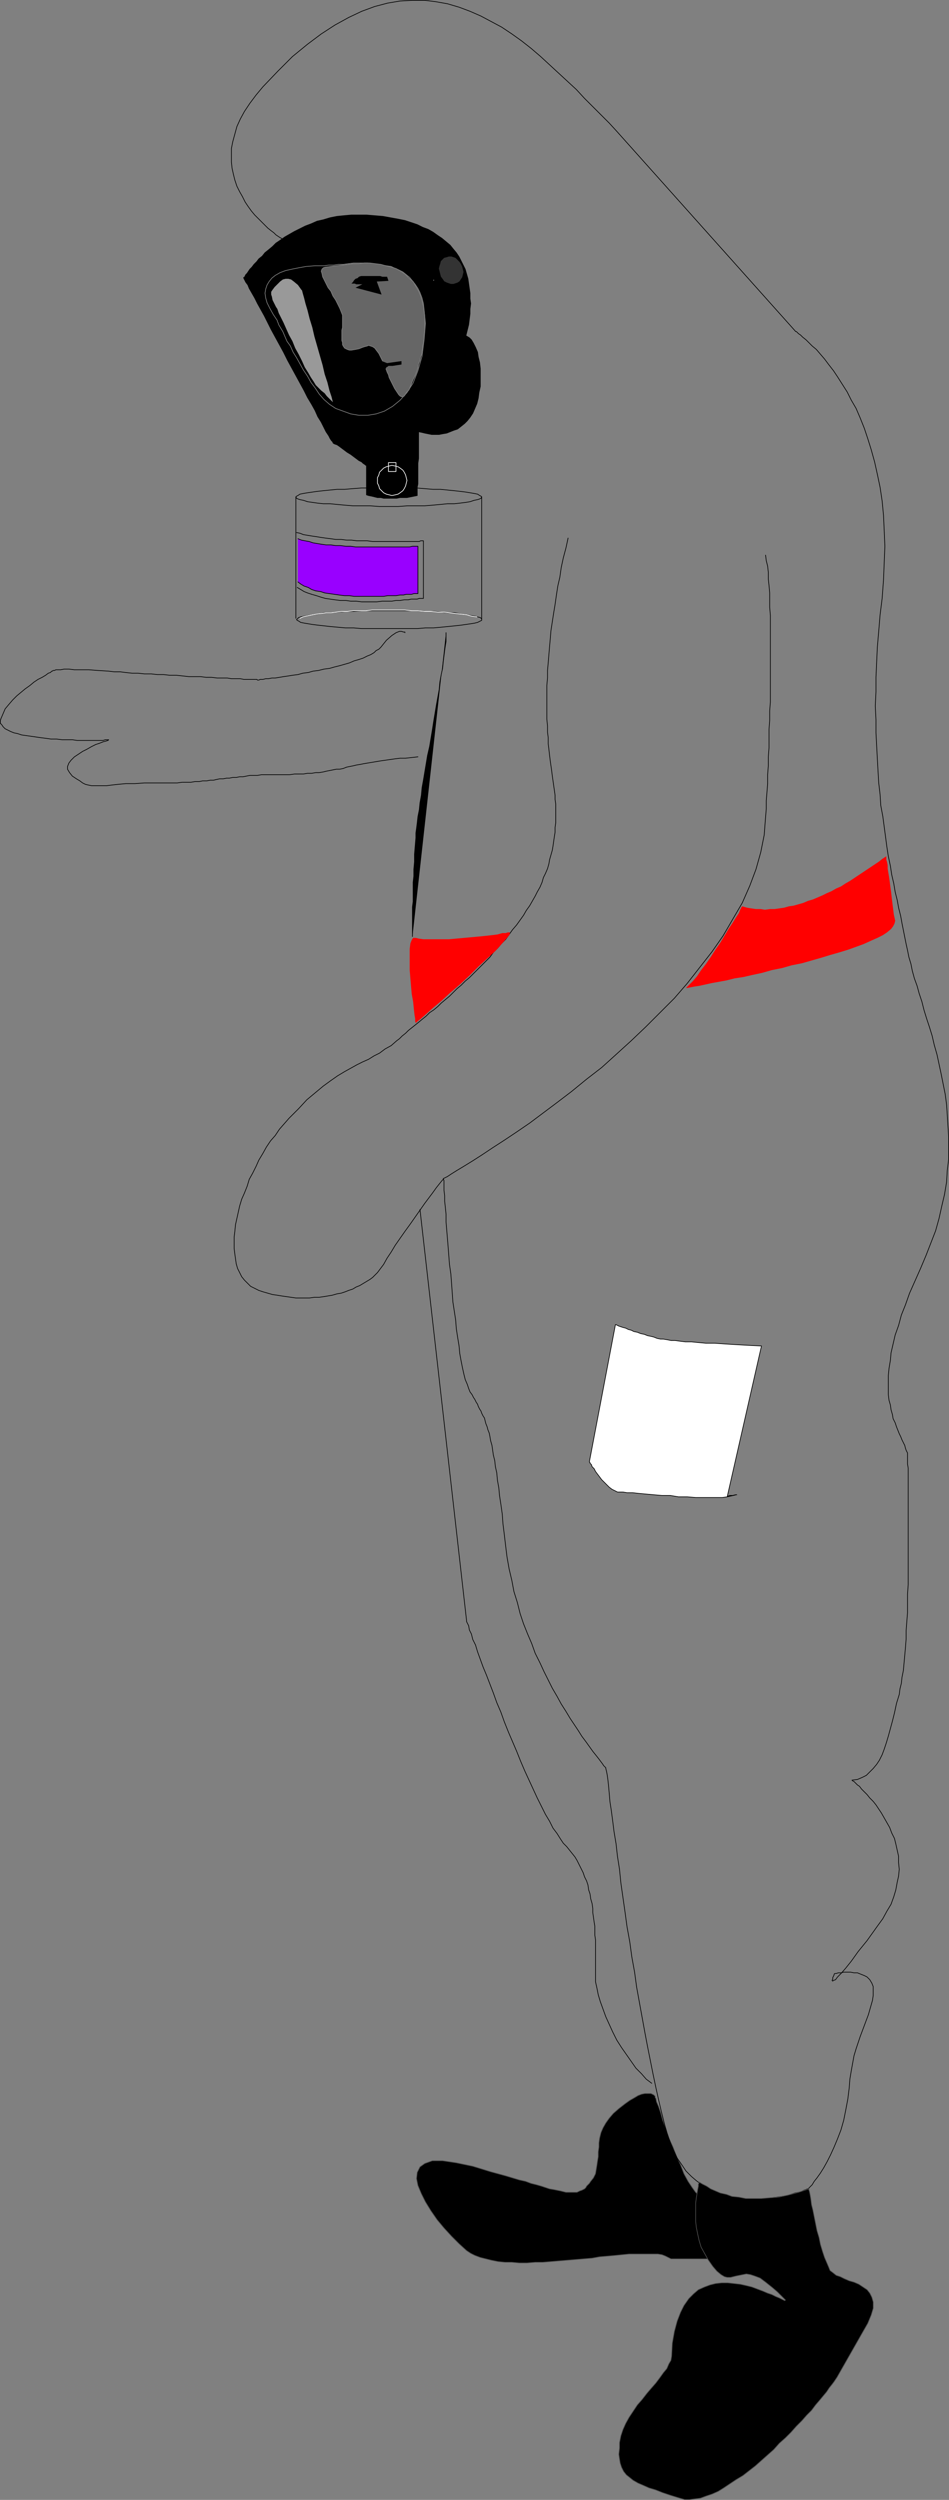 <?xml version="1.0" encoding="UTF-8" standalone="no"?>
<svg
   version="1.0"
   width="59.185mm"
   height="155.839mm"
   id="svg37"
   sodipodi:docname="Hazardous Materials Worker.wmf"
   xmlns:inkscape="http://www.inkscape.org/namespaces/inkscape"
   xmlns:sodipodi="http://sodipodi.sourceforge.net/DTD/sodipodi-0.dtd"
   xmlns="http://www.w3.org/2000/svg"
   xmlns:svg="http://www.w3.org/2000/svg">
  <rect width="100%" height="100%" fill="#808080" stroke="none"/>
  <sodipodi:namedview
     id="namedview37"
     pagecolor="#ffffff"
     bordercolor="#000000"
     borderopacity="0.25"
     inkscape:showpageshadow="2"
     inkscape:pageopacity="0.0"
     inkscape:pagecheckerboard="0"
     inkscape:deskcolor="#d1d1d1"
     inkscape:document-units="mm" />
  <defs
     id="defs1">
    <pattern
       id="WMFhbasepattern"
       patternUnits="userSpaceOnUse"
       width="6"
       height="6"
       x="0"
       y="0" />
  </defs>
  <path
     style="fill:#000000;fill-opacity:1;fill-rule:evenodd;stroke:none"
     d="m 158.15,532.2 -0.646,-0.323 -0.646,-0.323 -0.808,-0.323 -0.97,-0.162 h -1.131 -1.293 -1.293 -1.455 -1.616 l -1.616,0.162 -1.616,0.162 -1.778,0.162 -1.94,0.162 -1.778,0.323 -1.94,0.162 -1.94,0.162 -1.94,0.162 -1.94,0.162 -1.94,0.162 -1.94,0.162 h -1.778 l -1.94,0.162 h -1.778 l -1.778,-0.162 h -1.616 l -1.616,-0.162 -1.616,-0.323 -1.293,-0.323 -1.293,-0.323 -1.293,-0.485 -0.97,-0.485 -0.97,-0.646 -1.778,-1.616 -1.778,-1.778 -1.778,-1.939 -1.616,-1.939 -1.455,-2.101 -1.293,-2.101 -0.97,-1.939 -0.808,-1.939 -0.323,-1.616 0.162,-1.454 0.647,-1.293 1.131,-0.808 1.778,-0.646 h 2.424 l 3.233,0.485 3.879,0.808 2.101,0.646 2.101,0.646 1.778,0.485 1.778,0.485 1.616,0.485 1.616,0.485 1.455,0.323 1.293,0.485 1.293,0.323 1.131,0.323 0.97,0.323 0.97,0.323 0.97,0.162 0.808,0.162 0.808,0.162 0.646,0.162 0.646,0.162 h 0.647 0.485 0.485 0.485 0.485 l 0.323,-0.162 0.323,-0.162 0.485,-0.162 0.323,-0.162 0.323,-0.162 0.323,-0.323 0.162,-0.323 0.323,-0.323 0.323,-0.323 0.323,-0.485 0.646,-0.808 0.485,-0.97 0.162,-0.97 0.162,-0.97 0.162,-1.131 0.162,-0.97 v -1.131 l 0.162,-1.131 v -0.97 l 0.162,-1.131 0.323,-1.293 0.485,-1.131 0.646,-1.131 0.808,-1.131 0.97,-1.131 1.293,-1.131 1.455,-1.131 1.131,-0.808 1.131,-0.646 0.808,-0.485 0.808,-0.323 0.808,-0.162 h 0.485 0.647 0.323 l 0.323,0.162 0.323,0.162 0.162,0.162 0.162,0.162 v 0.162 0.162 0 l 0.162,0.162 0.162,0.808 0.485,1.131 0.485,1.454 0.485,1.778 0.808,2.101 0.646,2.101 0.97,2.101 0.808,2.101 0.97,2.101 0.808,2.101 0.97,1.778 0.97,1.454 0.808,1.131 0.97,0.808 0.646,0.162 0.808,0.162 0.485,0.485 0.485,0.646 0.485,0.97 0.323,1.131 0.162,1.293 0.162,1.293 v 1.293 l 0.162,1.454 v 1.293 1.293 l -0.162,0.97 v 0.97 0.808 0.485 0.162 z"
     id="path1" />
  <path
     style="fill:none;stroke:#4c4c4c;stroke-width:0.162px;stroke-linecap:round;stroke-linejoin:round;stroke-miterlimit:4;stroke-dasharray:none;stroke-opacity:1"
     d="m 158.15,532.2 v 0 l -0.646,-0.323 -0.646,-0.323 -0.808,-0.323 -0.97,-0.162 h -1.131 -1.293 -1.293 -1.455 -1.616 l -1.616,0.162 -1.616,0.162 -1.778,0.162 -1.94,0.162 -1.778,0.323 -1.94,0.162 -1.94,0.162 -1.94,0.162 -1.94,0.162 -1.94,0.162 -1.94,0.162 h -1.778 l -1.94,0.162 h -1.778 l -1.778,-0.162 h -1.616 l -1.616,-0.162 -1.616,-0.323 -1.293,-0.323 -1.293,-0.323 -1.293,-0.485 -0.97,-0.485 -0.97,-0.646 v 0 l -1.778,-1.616 -1.778,-1.778 -1.778,-1.939 -1.616,-1.939 -1.455,-2.101 -1.293,-2.101 -0.97,-1.939 -0.808,-1.939 -0.323,-1.616 0.162,-1.454 0.647,-1.293 1.131,-0.808 1.778,-0.646 h 2.424 l 3.233,0.485 3.879,0.808 v 0 l 2.101,0.646 2.101,0.646 1.778,0.485 1.778,0.485 1.616,0.485 1.616,0.485 1.455,0.323 1.293,0.485 1.293,0.323 1.131,0.323 0.97,0.323 0.97,0.323 0.97,0.162 0.808,0.162 0.808,0.162 0.646,0.162 0.646,0.162 h 0.647 0.485 0.485 0.485 0.485 l 0.323,-0.162 0.323,-0.162 0.485,-0.162 0.323,-0.162 0.323,-0.162 0.323,-0.323 0.162,-0.323 0.323,-0.323 0.323,-0.323 0.323,-0.485 v 0 l 0.646,-0.808 0.485,-0.97 0.162,-0.97 0.162,-0.97 0.162,-1.131 0.162,-0.97 v -1.131 l 0.162,-1.131 v -0.97 l 0.162,-1.131 0.323,-1.293 0.485,-1.131 0.646,-1.131 0.808,-1.131 0.97,-1.131 1.293,-1.131 v 0 l 1.455,-1.131 1.131,-0.808 1.131,-0.646 0.808,-0.485 0.808,-0.323 0.808,-0.162 h 0.485 0.647 0.323 l 0.323,0.162 0.323,0.162 0.162,0.162 0.162,0.162 v 0.162 0.162 0 0 l 0.162,0.162 0.162,0.808 0.485,1.131 0.485,1.454 0.485,1.778 0.808,2.101 0.646,2.101 0.97,2.101 0.808,2.101 0.97,2.101 0.808,2.101 0.97,1.778 0.97,1.454 0.808,1.131 0.97,0.808 0.646,0.162 v 0 l 0.808,0.162 0.485,0.485 0.485,0.646 0.485,0.97 0.323,1.131 0.162,1.293 0.162,1.293 v 1.293 l 0.162,1.454 v 1.293 1.293 l -0.162,0.97 v 0.97 0.808 0.485 0.162 h -10.344"
     id="path2" />
  <path
     style="fill:#000000;fill-opacity:1;fill-rule:evenodd;stroke:none"
     d="m 98.349,116.75 -0.808,0.162 -0.808,0.162 -0.808,0.162 h -0.808 -0.808 l -0.808,0.162 h -0.808 -0.808 -0.647 -0.808 l -0.647,-0.162 h -0.808 l -0.647,-0.162 -0.647,-0.162 -0.808,-0.162 -0.485,-0.162 v -6.948 h -0.162 l -0.162,-0.162 -0.485,-0.323 -0.323,-0.323 -0.647,-0.323 -0.647,-0.485 -0.647,-0.485 -0.647,-0.485 -0.808,-0.485 -0.647,-0.485 -0.647,-0.485 -0.647,-0.485 -0.485,-0.323 -0.485,-0.162 -0.323,-0.162 -0.162,-0.162 v -0.162 l -0.323,-0.323 -0.323,-0.485 -0.323,-0.646 -0.647,-0.97 -0.485,-0.97 -0.647,-1.293 -0.808,-1.293 -0.647,-1.454 -0.808,-1.454 -0.97,-1.616 -0.808,-1.616 -0.97,-1.778 -0.97,-1.778 -0.97,-1.778 -0.97,-1.778 -0.97,-1.939 -0.97,-1.778 -0.97,-1.778 -0.97,-1.778 -0.808,-1.616 -0.808,-1.616 -0.808,-1.454 -0.808,-1.454 -0.647,-1.293 -0.647,-1.131 -0.647,-1.131 -0.323,-0.808 -0.485,-0.646 -0.323,-0.646 -0.162,-0.323 v 0 -0.162 h 0.162 l 0.162,-0.323 0.162,-0.323 0.323,-0.323 0.323,-0.485 0.323,-0.485 0.485,-0.485 0.485,-0.646 0.647,-0.646 0.485,-0.646 0.808,-0.646 0.647,-0.808 0.808,-0.646 0.97,-0.808 0.808,-0.808 0.97,-0.646 1.131,-0.808 1.131,-0.646 1.131,-0.646 1.293,-0.646 1.293,-0.646 1.293,-0.485 1.455,-0.646 1.455,-0.323 1.616,-0.485 1.616,-0.323 1.616,-0.162 1.778,-0.162 h 1.778 1.778 l 1.94,0.162 1.94,0.162 1.778,0.323 1.778,0.323 1.616,0.323 1.455,0.485 1.455,0.485 1.293,0.646 1.293,0.485 1.131,0.646 1.131,0.808 0.97,0.646 0.97,0.808 0.97,0.808 0.646,0.808 0.808,0.97 0.646,0.97 0.485,0.97 0.485,0.97 0.485,0.97 0.323,1.131 0.323,1.131 0.162,1.131 0.162,1.131 0.162,1.131 v 1.293 l 0.162,1.131 -0.162,1.293 v 1.131 l -0.162,1.293 -0.162,1.293 -0.323,1.293 -0.323,1.293 0.808,0.485 0.485,0.485 0.485,0.808 0.485,0.97 0.485,1.131 0.162,1.131 0.323,1.293 0.162,1.454 v 1.454 1.293 1.454 l -0.323,1.454 -0.162,1.293 -0.323,1.293 -0.485,1.131 -0.485,1.131 -0.647,0.97 -0.646,0.808 -0.646,0.646 -0.808,0.646 -0.808,0.646 -0.97,0.323 -0.808,0.323 -0.808,0.323 -0.97,0.162 -0.808,0.162 h -0.808 -0.97 l -0.808,-0.162 -0.808,-0.162 -0.647,-0.162 -0.808,-0.162 v 0.646 0.97 0.97 1.131 1.293 1.293 l -0.162,1.131 v 1.293 1.293 1.131 1.131 l -0.162,0.808 v 0.808 0.646 0.323 z"
     id="path3" />
  <path
     style="fill:none;stroke:#000000;stroke-width:0.162px;stroke-linecap:round;stroke-linejoin:round;stroke-miterlimit:4;stroke-dasharray:none;stroke-opacity:1"
     d="m 98.349,116.75 v 0 l -0.808,0.162 -0.808,0.162 -0.808,0.162 h -0.808 -0.808 l -0.808,0.162 h -0.808 -0.808 -0.647 -0.808 l -0.647,-0.162 h -0.808 l -0.647,-0.162 -0.647,-0.162 -0.808,-0.162 -0.485,-0.162 v -6.948 0 h -0.162 l -0.162,-0.162 -0.485,-0.323 -0.323,-0.323 -0.647,-0.323 -0.647,-0.485 -0.647,-0.485 -0.647,-0.485 -0.808,-0.485 -0.647,-0.485 -0.647,-0.485 -0.647,-0.485 -0.485,-0.323 -0.485,-0.162 -0.323,-0.162 -0.162,-0.162 v 0 -0.162 l -0.323,-0.323 -0.323,-0.485 -0.323,-0.646 -0.647,-0.97 -0.485,-0.97 -0.647,-1.293 -0.808,-1.293 -0.647,-1.454 -0.808,-1.454 -0.97,-1.616 -0.808,-1.616 -0.97,-1.778 -0.97,-1.778 -0.97,-1.778 -0.97,-1.778 -0.97,-1.939 -0.97,-1.778 -0.97,-1.778 -0.97,-1.778 -0.808,-1.616 -0.808,-1.616 -0.808,-1.454 -0.808,-1.454 -0.647,-1.293 -0.647,-1.131 -0.647,-1.131 -0.323,-0.808 -0.485,-0.646 -0.323,-0.646 -0.162,-0.323 v 0 0 -0.162 h 0.162 l 0.162,-0.323 0.162,-0.323 0.323,-0.323 0.323,-0.485 0.323,-0.485 0.485,-0.485 0.485,-0.646 0.647,-0.646 0.485,-0.646 0.808,-0.646 0.647,-0.808 0.808,-0.646 0.97,-0.808 0.808,-0.808 0.97,-0.646 1.131,-0.808 1.131,-0.646 1.131,-0.646 1.293,-0.646 1.293,-0.646 1.293,-0.485 1.455,-0.646 1.455,-0.323 1.616,-0.485 1.616,-0.323 1.616,-0.162 1.778,-0.162 h 1.778 1.778 l 1.94,0.162 v 0 l 1.94,0.162 1.778,0.323 1.778,0.323 1.616,0.323 1.455,0.485 1.455,0.485 1.293,0.646 1.293,0.485 1.131,0.646 1.131,0.808 0.97,0.646 0.97,0.808 0.97,0.808 0.646,0.808 0.808,0.97 0.646,0.97 0.485,0.97 0.485,0.97 0.485,0.97 0.323,1.131 0.323,1.131 0.162,1.131 0.162,1.131 0.162,1.131 v 1.293 l 0.162,1.131 -0.162,1.293 v 1.131 l -0.162,1.293 -0.162,1.293 -0.323,1.293 -0.323,1.293 v 0 l 0.808,0.485 0.485,0.485 0.485,0.808 0.485,0.97 0.485,1.131 0.162,1.131 0.323,1.293 0.162,1.454 v 1.454 1.293 1.454 l -0.323,1.454 -0.162,1.293 -0.323,1.293 -0.485,1.131 -0.485,1.131 v 0 l -0.647,0.97 -0.646,0.808 -0.646,0.646 -0.808,0.646 -0.808,0.646 -0.97,0.323 -0.808,0.323 -0.808,0.323 -0.97,0.162 -0.808,0.162 h -0.808 -0.97 l -0.808,-0.162 -0.808,-0.162 -0.647,-0.162 -0.808,-0.162 v 0 0.646 0.97 0.97 1.131 1.293 1.293 l -0.162,1.131 v 1.293 1.293 1.131 1.131 l -0.162,0.808 v 0.808 0.646 0.323 0.162"
     id="path4" />
  <path
     style="fill:none;stroke:#000000;stroke-width:0.162px;stroke-linecap:round;stroke-linejoin:round;stroke-miterlimit:4;stroke-dasharray:none;stroke-opacity:1"
     d="m 66.509,56.315 v 0 0 L 66.347,56.153 66.024,55.991 65.539,55.668 65.054,55.345 64.569,54.86 63.923,54.375 63.115,53.729 62.468,53.083 61.66,52.275 60.852,51.467 60.044,50.659 59.236,49.689 58.428,48.558 57.781,47.589 l -0.647,-1.293 -0.647,-1.131 -0.647,-1.293 -0.485,-1.454 -0.323,-1.293 -0.323,-1.454 -0.162,-1.454 v -1.616 -1.616 l 0.323,-1.616 0.485,-1.778 0.485,-1.778 0.808,-1.778 0.97,-1.778 1.293,-1.939 1.455,-1.939 1.616,-1.939 v 0 l 3.556,-3.717 3.394,-3.393 3.556,-2.909 3.233,-2.424 3.233,-2.101 3.233,-1.778 3.071,-1.454 3.071,-1.131 3.071,-0.808 2.909,-0.485 2.909,-0.162 h 2.909 l 2.586,0.323 2.748,0.485 2.748,0.808 2.586,0.97 2.586,1.131 2.424,1.293 2.424,1.293 2.424,1.616 2.263,1.616 2.263,1.778 2.263,1.939 2.101,1.939 2.101,1.939 2.101,1.939 2.101,1.939 1.94,2.101 1.94,1.939 1.94,1.939 1.94,1.939 1.778,1.939 42.184,47.185 v 0 h 0.162 l 0.162,0.162 0.323,0.323 0.485,0.323 0.485,0.485 0.808,0.646 0.646,0.646 0.808,0.808 0.97,0.808 0.97,1.131 0.97,1.131 0.97,1.293 1.131,1.454 0.97,1.454 1.131,1.778 1.131,1.778 0.97,1.939 1.131,1.939 0.97,2.262 0.97,2.424 0.808,2.424 0.808,2.585 0.808,2.909 0.646,2.909 0.646,3.07 0.485,3.232 0.323,3.393 0.162,3.555 0.162,3.717 -0.162,3.878 -0.162,4.04 -0.323,4.363 v 0 l -0.485,3.878 -0.323,3.878 -0.323,3.717 -0.162,3.555 -0.162,3.555 v 3.393 l -0.162,3.393 0.162,3.232 v 3.07 l 0.162,3.07 0.162,3.07 0.162,2.909 0.162,2.747 0.323,2.747 0.162,2.585 0.485,2.585 0.323,2.424 0.323,2.424 0.323,2.424 0.323,2.101 0.485,2.262 0.323,2.101 0.485,2.101 0.323,1.939 0.485,1.939 0.323,1.778 0.485,1.939 0.323,1.778 0.323,1.616 0.323,1.616 0.323,1.616 0.323,1.454 v 0 l 0.323,1.616 0.485,1.616 0.323,1.616 0.485,1.778 0.646,1.778 0.485,1.778 0.646,1.939 0.485,1.939 0.646,2.101 0.646,1.939 0.646,2.101 0.485,2.101 0.646,2.262 0.485,2.262 0.485,2.262 0.485,2.424 0.485,2.424 0.323,2.424 0.162,2.424 0.162,2.585 0.162,2.585 v 2.585 2.747 l -0.323,2.585 -0.162,2.747 -0.485,2.909 -0.646,2.747 -0.646,2.909 -0.808,2.909 -1.131,2.909 -1.131,2.909 -1.293,3.07 v 0 l -1.293,2.909 -1.293,2.909 -0.97,2.747 -0.97,2.424 -0.646,2.424 -0.808,2.262 -0.485,2.101 -0.485,2.101 -0.162,1.778 -0.323,1.939 -0.162,1.616 v 1.616 1.454 1.454 l 0.162,1.293 0.323,1.131 0.162,1.131 0.323,1.131 0.162,0.97 0.485,0.97 0.323,0.97 0.323,0.808 0.323,0.808 0.323,0.646 0.323,0.808 0.323,0.646 0.323,0.646 0.162,0.646 0.162,0.485 0.323,0.646 v 0.485 0.646 0 0.646 0.808 l 0.162,0.97 v 1.131 1.293 1.454 1.616 1.616 1.778 1.778 1.939 2.101 1.939 2.101 2.262 2.101 2.262 2.101 l -0.162,2.262 v 2.101 2.262 l -0.162,2.101 -0.162,2.101 v 1.939 l -0.162,2.101 -0.162,1.778 -0.162,1.778 -0.162,1.778 -0.323,1.616 -0.162,1.454 -0.323,1.293 -0.162,1.293 v 0 l -0.646,2.101 -0.485,2.262 -0.485,1.939 -0.485,1.778 -0.485,1.778 -0.485,1.616 -0.485,1.454 -0.485,1.293 -0.647,1.293 -0.646,0.97 -0.808,0.97 -0.808,0.808 -0.808,0.808 -0.97,0.485 -1.131,0.485 -1.293,0.162 v 0 0 l 0.162,0.162 0.323,0.162 0.323,0.323 0.485,0.485 0.485,0.323 0.485,0.646 0.646,0.646 0.647,0.646 0.646,0.808 0.808,0.808 0.647,0.808 0.646,0.97 0.646,0.97 0.646,1.131 0.646,1.131 0.646,1.131 0.485,1.293 0.646,1.293 0.323,1.293 0.323,1.454 0.323,1.454 v 1.454 l 0.162,1.616 -0.162,1.616 -0.323,1.454 -0.323,1.778 -0.485,1.616 -0.646,1.778 -0.97,1.616 -0.97,1.778 -1.293,1.778 v 0 l -2.424,3.393 -2.101,2.585 -1.616,2.262 -1.293,1.616 -1.131,1.293 -0.808,0.808 -0.485,0.646 -0.485,0.162 -0.162,0.162 -0.162,-0.162 0.162,-0.323 V 465.948 l 0.162,-0.323 0.162,-0.323 v -0.162 l 0.162,-0.162 v 0 0 h 0.323 l 0.485,-0.162 h 0.646 l 0.646,-0.162 h 0.646 0.97 l 0.808,0.162 h 0.808 l 0.808,0.323 0.808,0.323 0.647,0.323 0.646,0.646 0.485,0.808 0.323,0.808 v 0.97 0 1.131 l -0.162,1.131 -0.323,1.131 -0.323,1.131 -0.323,1.131 -0.485,1.293 -0.485,1.293 -0.485,1.293 -0.485,1.293 -0.485,1.454 -0.485,1.454 -0.485,1.616 -0.323,1.778 -0.323,1.778 -0.323,1.939 -0.162,2.101 v 0 l -0.323,2.585 -0.485,2.585 -0.485,2.424 -0.646,2.262 -0.808,2.101 -0.808,1.939 -0.808,1.778 -0.808,1.616 -0.808,1.454 -0.808,1.293 -0.808,1.131 -0.646,0.808 -0.485,0.808 -0.485,0.485 -0.323,0.323 v 0.162 0 h -0.162 -0.162 l -0.323,0.162 -0.485,0.162 -0.647,0.323 -0.646,0.162 -0.808,0.162 -0.97,0.323 -0.97,0.323 -1.131,0.162 -1.131,0.162 -1.293,0.162 -1.293,0.162 -1.293,0.162 -1.293,0.162 -1.455,-0.162 h -1.455 l -1.455,-0.162 -1.293,-0.323 -1.455,-0.323 -1.455,-0.485 -1.293,-0.485 -1.455,-0.646 -1.293,-0.97 -1.293,-0.97 -1.131,-0.97 -1.293,-1.293 -0.97,-1.454 -1.131,-1.616 -0.808,-1.778 -0.808,-1.939 -0.808,-2.262 v 0 l -0.646,-2.424 -0.646,-2.585 -0.646,-2.747 -0.647,-2.909 -0.646,-3.07 -0.646,-3.232 -0.646,-3.232 -0.646,-3.393 -0.646,-3.555 -0.647,-3.555 -0.646,-3.555 -0.485,-3.555 -0.646,-3.555 -0.485,-3.555 -0.646,-3.555 -0.485,-3.555 -0.485,-3.393 -0.485,-3.393 -0.323,-3.232 -0.485,-3.07 -0.323,-2.909 -0.485,-2.909 -0.323,-2.585 -0.323,-2.424 -0.323,-2.101 -0.162,-1.939 -0.162,-1.778 -0.162,-1.454 -0.162,-1.131 -0.162,-0.808 -0.162,-0.646 v -0.162 0 0 l -0.162,-0.162 -0.323,-0.323 -0.323,-0.485 -0.485,-0.646 -0.485,-0.646 -0.646,-0.808 -0.646,-0.808 -0.808,-1.131 -0.808,-1.131 -0.97,-1.293 -0.808,-1.293 -0.97,-1.454 -0.97,-1.454 -0.97,-1.616 -1.131,-1.778 -0.97,-1.778 -1.131,-1.939 -0.97,-1.939 -0.97,-1.939 -0.97,-2.101 -1.131,-2.262 -0.808,-2.262 -0.97,-2.262 -0.97,-2.424 -0.808,-2.424 -0.646,-2.585 -0.808,-2.585 -0.485,-2.585 -0.647,-2.747 -0.485,-2.747 -0.323,-2.585 v 0 l -0.323,-2.747 -0.323,-2.585 -0.162,-2.262 -0.323,-2.262 -0.323,-2.101 -0.162,-1.778 -0.323,-1.778 -0.162,-1.778 -0.323,-1.454 -0.162,-1.454 -0.323,-1.293 -0.162,-1.131 -0.162,-1.131 -0.323,-1.131 -0.162,-0.97 -0.162,-0.808 -0.323,-0.808 -0.162,-0.646 -0.323,-0.808 -0.162,-0.646 -0.162,-0.646 -0.323,-0.485 -0.323,-0.646 -0.162,-0.485 -0.323,-0.485 -0.323,-0.646 -0.162,-0.485 -0.323,-0.485 -0.323,-0.646 -0.323,-0.485 -0.323,-0.646 -0.485,-0.646 v 0 l -0.323,-0.808 -0.323,-0.97 -0.485,-1.131 -0.323,-1.293 -0.323,-1.454 -0.323,-1.616 -0.323,-1.778 -0.162,-1.778 -0.323,-1.939 -0.323,-2.101 -0.162,-2.101 -0.323,-2.101 -0.323,-2.101 -0.162,-2.262 -0.162,-2.262 -0.162,-2.101 -0.323,-2.262 -0.162,-2.101 -0.162,-2.101 -0.162,-1.939 -0.162,-1.939 -0.162,-1.939 v -1.778 l -0.162,-1.616 -0.162,-1.454 v -1.293 l -0.162,-1.293 v -0.97 -0.808 -0.485 l -0.162,-0.485 v 0 0 l 0.323,-0.162 0.647,-0.323 0.97,-0.646 1.293,-0.808 1.616,-0.97 2.101,-1.293 2.263,-1.454 2.424,-1.616 2.748,-1.778 2.909,-1.939 3.071,-2.101 3.233,-2.424 3.232,-2.424 3.394,-2.585 3.556,-2.909 3.556,-2.747 3.394,-3.07 3.556,-3.232 3.394,-3.232 3.394,-3.393 3.394,-3.393 3.071,-3.555 2.909,-3.717 2.909,-3.717 2.586,-3.717 2.263,-3.878 2.263,-3.878 1.778,-4.04 1.455,-3.878 1.131,-4.04 0.808,-4.04 0.323,-4.201 v 0 l 0.162,-1.939 v -1.939 l 0.162,-1.939 0.162,-2.101 v -2.101 l 0.162,-2.101 v -2.101 l 0.162,-2.101 v -2.101 -2.262 l 0.162,-2.101 v -2.262 l 0.162,-2.101 v -2.101 -2.262 -2.101 -2.101 -1.939 -2.101 -1.939 -2.101 -1.939 -1.778 l -0.162,-1.939 v -1.778 -1.616 l -0.162,-1.778 -0.162,-1.454 v -1.616 l -0.162,-1.454 -0.323,-1.293 -0.162,-1.293"
     id="path5" />
  <path
     style="fill:none;stroke:#000000;stroke-width:0.162px;stroke-linecap:round;stroke-linejoin:round;stroke-miterlimit:4;stroke-dasharray:none;stroke-opacity:1"
     d="m 91.722,119.335 v 0 h -2.263 l -2.263,-0.162 h -1.94 -2.101 l -1.94,-0.162 -1.778,-0.162 -1.616,-0.162 h -1.616 l -1.455,-0.162 -1.131,-0.162 -1.131,-0.162 -0.97,-0.323 -0.808,-0.162 -0.485,-0.162 -0.323,-0.162 -0.162,-0.323 v 0 l 0.162,-0.162 0.323,-0.162 0.485,-0.323 0.808,-0.162 0.97,-0.162 1.131,-0.162 1.131,-0.162 1.455,-0.162 1.616,-0.162 1.616,-0.162 h 1.778 l 1.94,-0.162 2.101,-0.162 h 1.94 2.263 2.263 v 0 h 2.101 2.263 2.101 l 1.94,0.162 1.94,0.162 h 1.778 l 1.616,0.162 1.616,0.162 1.455,0.162 1.293,0.162 0.97,0.162 0.97,0.162 0.808,0.162 0.485,0.323 0.323,0.162 0.162,0.162 v 0 l -0.162,0.323 -0.323,0.162 -0.485,0.162 -0.808,0.162 -0.97,0.323 -0.97,0.162 -1.293,0.162 -1.455,0.162 h -1.616 l -1.616,0.162 -1.778,0.162 -1.94,0.162 h -1.94 -2.101 l -2.263,0.162 h -2.101"
     id="path6" />
  <path
     style="fill:none;stroke:#000000;stroke-width:0.162px;stroke-linecap:round;stroke-linejoin:round;stroke-miterlimit:4;stroke-dasharray:none;stroke-opacity:1"
     d="m 91.722,148.098 v 0 h -2.101 -2.263 -2.101 l -1.94,-0.162 h -1.94 l -1.778,-0.162 -1.778,-0.162 -1.455,-0.162 -1.455,-0.162 -1.293,-0.162 -0.97,-0.162 -0.97,-0.162 -0.808,-0.162 -0.485,-0.323 -0.323,-0.162 -0.162,-0.162 v 0 l 0.162,-0.162 0.323,-0.323 0.485,-0.162 0.808,-0.162 0.97,-0.162 0.97,-0.162 1.293,-0.162 1.455,-0.323 h 1.455 l 1.778,-0.162 1.778,-0.162 h 1.94 l 1.94,-0.162 h 2.101 2.263 2.101 v 0 h 2.263 2.263 2.101 l 1.94,0.162 h 1.94 l 1.778,0.162 1.616,0.162 h 1.616 l 1.455,0.323 1.131,0.162 1.131,0.162 0.97,0.162 0.646,0.162 0.647,0.162 0.323,0.323 v 0.162 0 0.162 l -0.323,0.162 -0.647,0.323 -0.646,0.162 -0.97,0.162 -1.131,0.162 -1.131,0.162 -1.455,0.162 -1.616,0.162 -1.616,0.162 -1.778,0.162 h -1.94 l -1.94,0.162 h -2.101 -2.263 -2.263"
     id="path7" />
  <path
     style="fill:none;stroke:#000000;stroke-width:0.162px;stroke-linecap:round;stroke-linejoin:round;stroke-miterlimit:4;stroke-dasharray:none;stroke-opacity:1"
     d="m 69.741,117.073 v 28.602"
     id="path8" />
  <path
     style="fill:none;stroke:#000000;stroke-width:0.162px;stroke-linecap:round;stroke-linejoin:round;stroke-miterlimit:4;stroke-dasharray:none;stroke-opacity:1"
     d="M 113.542,117.073 V 145.836"
     id="path9" />
  <path
     style="fill:none;stroke:#000000;stroke-width:0.162px;stroke-linecap:round;stroke-linejoin:round;stroke-miterlimit:4;stroke-dasharray:none;stroke-opacity:1"
     d="m 69.903,125.476 v 0 l 0.808,0.162 0.808,0.323 0.97,0.162 0.97,0.162 1.131,0.162 0.97,0.162 1.131,0.162 1.293,0.162 1.131,0.162 h 1.293 l 1.293,0.162 h 1.131 l 1.293,0.162 h 1.293 1.131 l 1.293,0.162 h 1.131 1.293 1.131 0.97 1.131 0.97 0.97 0.808 0.808 0.647 0.647 0.485 l 0.323,-0.162 h 0.323 0.162 0.162 v 13.574 0 h -0.162 -0.162 -0.323 -0.323 l -0.485,0.162 H 97.703 96.894 l -0.647,0.162 h -0.97 l -0.97,0.162 h -0.97 l -0.97,0.162 h -1.131 -1.131 l -1.293,0.162 H 87.682 86.389 85.257 l -1.293,-0.162 h -1.293 l -1.131,-0.162 h -1.293 l -1.293,-0.162 -1.131,-0.162 -1.131,-0.162 -1.131,-0.323 -0.97,-0.323 -1.131,-0.323 -0.97,-0.323 -0.808,-0.323 -0.808,-0.485 -0.808,-0.485"
     id="path10" />
  <path
     style="fill:none;stroke:#ffffff;stroke-width:0.162px;stroke-linecap:round;stroke-linejoin:round;stroke-miterlimit:4;stroke-dasharray:none;stroke-opacity:1"
     d="m 112.41,145.351 v 0 l -1.131,-0.162 -1.293,-0.323 -1.293,-0.162 -1.293,-0.162 -1.455,-0.162 -1.293,-0.162 h -1.455 l -1.616,-0.162 h -1.455 l -1.616,-0.162 h -1.455 l -1.616,-0.162 h -1.616 -1.455 -1.616 -1.455 -1.616 l -1.455,0.162 h -1.455 -1.455 l -1.455,0.162 h -1.293 l -1.293,0.162 -1.293,0.162 H 76.853 l -1.131,0.162 -1.131,0.162 -0.97,0.162 -0.808,0.162 -0.808,0.162 -0.647,0.162 -0.647,0.323"
     id="path11" />
  <path
     style="fill:#9900ff;fill-opacity:1;fill-rule:evenodd;stroke:none"
     d="m 70.226,126.93 0.808,0.323 0.808,0.162 0.97,0.162 0.97,0.323 0.97,0.162 0.97,0.162 1.131,0.162 h 1.131 l 1.131,0.162 h 1.131 l 1.293,0.162 h 1.131 l 1.131,0.162 h 1.131 1.293 1.131 1.131 1.131 0.97 1.131 0.97 0.808 0.97 0.808 0.647 0.647 l 0.647,-0.162 h 0.323 0.485 0.323 0.162 v 0 11.15 0 h -0.323 -0.323 -0.323 l -0.485,0.162 h -0.485 -0.808 l -0.647,0.162 h -0.808 l -0.97,0.162 h -0.97 -0.97 l -0.97,0.162 h -1.131 -1.131 -1.131 -1.131 -1.131 -1.293 l -1.131,-0.162 h -1.131 l -1.293,-0.162 -1.131,-0.162 -1.131,-0.162 -1.131,-0.162 -0.97,-0.323 -1.131,-0.162 -0.97,-0.323 -0.808,-0.485 -0.97,-0.323 -0.808,-0.485 -0.647,-0.485 z"
     id="path12" />
  <path
     style="fill:none;stroke:#000000;stroke-width:0.162px;stroke-linecap:round;stroke-linejoin:round;stroke-miterlimit:4;stroke-dasharray:none;stroke-opacity:1"
     d="m 70.226,126.93 v 0 l 0.808,0.323 0.808,0.162 0.97,0.162 0.97,0.323 0.97,0.162 0.97,0.162 1.131,0.162 h 1.131 l 1.131,0.162 h 1.131 l 1.293,0.162 h 1.131 l 1.131,0.162 h 1.131 1.293 1.131 1.131 1.131 0.97 1.131 0.97 0.808 0.97 0.808 0.647 0.647 l 0.647,-0.162 h 0.323 0.485 0.323 0.162 v 0 11.15 0 0 h -0.323 -0.323 -0.323 l -0.485,0.162 h -0.485 -0.808 l -0.647,0.162 h -0.808 l -0.97,0.162 h -0.97 -0.97 l -0.97,0.162 h -1.131 -1.131 -1.131 -1.131 -1.131 -1.293 l -1.131,-0.162 h -1.131 l -1.293,-0.162 -1.131,-0.162 -1.131,-0.162 -1.131,-0.162 -0.97,-0.323 -1.131,-0.162 -0.97,-0.323 -0.808,-0.485 -0.97,-0.323 -0.808,-0.485 -0.647,-0.485"
     id="path13" />
  <path
     style="fill:none;stroke:#ffffff;stroke-width:0.162px;stroke-linecap:round;stroke-linejoin:round;stroke-miterlimit:4;stroke-dasharray:none;stroke-opacity:1"
     d="m 92.369,116.75 v 0 l -0.647,-0.162 -0.647,-0.162 -0.647,-0.323 -0.485,-0.485 -0.485,-0.485 -0.162,-0.646 -0.323,-0.646 v -0.646 0 -0.646 l 0.323,-0.646 0.162,-0.646 0.485,-0.485 0.485,-0.485 0.647,-0.323 0.647,-0.162 0.647,-0.162 v 0 l 0.808,0.162 0.647,0.162 0.485,0.323 0.647,0.485 0.323,0.485 0.323,0.646 0.162,0.646 0.162,0.646 v 0 l -0.162,0.646 -0.162,0.646 -0.323,0.646 -0.323,0.485 -0.647,0.485 -0.485,0.323 -0.647,0.162 -0.808,0.162"
     id="path14" />
  <path
     style="fill:none;stroke:#ffffff;stroke-width:0.162px;stroke-linecap:round;stroke-linejoin:round;stroke-miterlimit:4;stroke-dasharray:none;stroke-opacity:1"
     d="m 91.561,111.094 v -2.101 h 1.778 v 2.101 h -1.778"
     id="path15" />
  <path
     style="fill:#000000;fill-opacity:1;fill-rule:evenodd;stroke:none"
     d="m 65.377,75.544 -0.97,-1.454 -0.808,-1.454 -0.647,-1.293 -0.323,-1.131 -0.162,-1.131 0.162,-0.97 0.323,-0.97 0.485,-0.808 0.647,-0.808 0.808,-0.646 1.131,-0.646 1.293,-0.485 1.455,-0.323 1.616,-0.323 1.778,-0.323 2.101,-0.162 h 0.97 1.131 l 1.131,-0.162 h 1.131 l 1.131,-0.162 h 1.131 l 1.131,-0.162 1.293,-0.162 h 1.131 1.131 1.131 l 1.131,0.162 1.131,0.162 0.97,0.162 1.131,0.162 1.131,0.162 0.97,0.485 0.808,0.323 0.97,0.485 0.808,0.646 0.808,0.646 0.647,0.808 0.647,0.808 0.647,0.97 0.485,0.97 0.485,1.293 0.323,1.293 0.162,1.454 0.162,1.616 0.162,1.616 -0.162,1.939 -0.162,1.939 -0.485,3.878 -0.97,3.393 -1.131,2.909 -1.455,2.262 -1.616,1.778 -1.778,1.454 -1.94,1.131 -1.94,0.646 -1.94,0.323 H 84.611 l -1.94,-0.323 -1.778,-0.646 -1.778,-0.646 -1.455,-0.97 -1.293,-1.131 -1.131,-1.293 -0.97,-1.454 -0.97,-1.293 -0.808,-1.454 -0.97,-1.454 -0.808,-1.454 -0.808,-1.454 -0.808,-1.293 -0.647,-1.454 -0.808,-1.131 -0.485,-1.131 -0.485,-1.131 -0.485,-0.808 -0.485,-0.808 -0.162,-0.485 -0.162,-0.323 z"
     id="path16" />
  <path
     style="fill:none;stroke:#7f7f7f;stroke-width:0.162px;stroke-linecap:round;stroke-linejoin:round;stroke-miterlimit:4;stroke-dasharray:none;stroke-opacity:1"
     d="m 65.377,75.544 v 0 l -0.97,-1.454 -0.808,-1.454 -0.647,-1.293 -0.323,-1.131 -0.162,-1.131 0.162,-0.97 0.323,-0.97 0.485,-0.808 0.647,-0.808 0.808,-0.646 1.131,-0.646 1.293,-0.485 1.455,-0.323 1.616,-0.323 1.778,-0.323 2.101,-0.162 v 0 h 0.97 1.131 l 1.131,-0.162 h 1.131 l 1.131,-0.162 h 1.131 l 1.131,-0.162 1.293,-0.162 h 1.131 1.131 1.131 l 1.131,0.162 1.131,0.162 0.97,0.162 1.131,0.162 1.131,0.162 0.97,0.485 0.808,0.323 0.97,0.485 0.808,0.646 0.808,0.646 0.647,0.808 0.647,0.808 0.647,0.97 0.485,0.97 0.485,1.293 0.323,1.293 0.162,1.454 0.162,1.616 0.162,1.616 -0.162,1.939 -0.162,1.939 v 0 l -0.485,3.878 -0.97,3.393 -1.131,2.909 -1.455,2.262 -1.616,1.778 -1.778,1.454 -1.94,1.131 -1.94,0.646 -1.94,0.323 H 84.611 l -1.94,-0.323 -1.778,-0.646 -1.778,-0.646 -1.455,-0.97 -1.293,-1.131 -1.131,-1.293 v 0 l -0.97,-1.454 -0.97,-1.293 -0.808,-1.454 -0.97,-1.454 -0.808,-1.454 -0.808,-1.454 -0.808,-1.293 -0.647,-1.454 -0.808,-1.131 -0.485,-1.131 -0.485,-1.131 -0.485,-0.808 -0.485,-0.808 -0.162,-0.485 -0.162,-0.323 v -0.162"
     id="path17" />
  <path
     style="fill:#333333;fill-opacity:1;fill-rule:evenodd;stroke:none"
     d="m 107.4,66.818 -0.485,0.162 h -0.646 l -0.485,-0.162 -0.485,-0.162 -0.646,-0.323 -0.323,-0.485 -0.485,-0.646 -0.162,-0.646 -0.162,-0.646 -0.162,-0.646 0.162,-0.646 0.162,-0.485 0.162,-0.646 0.485,-0.485 0.323,-0.323 0.646,-0.162 0.485,-0.162 h 0.646 l 0.485,0.162 0.485,0.162 0.485,0.485 0.485,0.485 0.323,0.485 0.323,0.646 0.162,0.646 0.162,0.646 -0.162,0.646 -0.162,0.646 -0.323,0.485 -0.323,0.485 -0.485,0.323 z"
     id="path18" />
  <path
     style="fill:none;stroke:#000000;stroke-width:0.162px;stroke-linecap:round;stroke-linejoin:round;stroke-miterlimit:4;stroke-dasharray:none;stroke-opacity:1"
     d="m 107.4,66.818 v 0 l -0.485,0.162 h -0.646 l -0.485,-0.162 -0.485,-0.162 -0.646,-0.323 -0.323,-0.485 -0.485,-0.646 -0.162,-0.646 v 0 l -0.162,-0.646 -0.162,-0.646 0.162,-0.646 0.162,-0.485 0.162,-0.646 0.485,-0.485 0.323,-0.323 0.646,-0.162 v 0 l 0.485,-0.162 h 0.646 l 0.485,0.162 0.485,0.162 0.485,0.485 0.485,0.485 0.323,0.485 0.323,0.646 v 0 l 0.162,0.646 0.162,0.646 -0.162,0.646 -0.162,0.646 -0.323,0.485 -0.323,0.485 -0.485,0.323 -0.485,0.162"
     id="path19" />
  <path
     style="fill:#333333;fill-opacity:1;fill-rule:evenodd;stroke:none"
     d="m 102.228,66.01 v 0 0 z"
     id="path20" />
  <path
     style="fill:none;stroke:#ffffff;stroke-width:0.162px;stroke-linecap:round;stroke-linejoin:round;stroke-miterlimit:4;stroke-dasharray:none;stroke-opacity:1"
     d="m 102.228,66.01 v 0 0 0 0"
     id="path21" />
  <path
     style="fill:#999999;fill-opacity:1;fill-rule:evenodd;stroke:none"
     d="M 78.469,94.773 78.146,93.48 77.661,92.026 77.176,90.087 76.53,88.148 76.045,86.047 75.398,83.785 74.752,81.523 74.105,79.26 73.62,77.16 72.974,75.059 72.489,73.12 72.004,71.504 71.681,70.211 71.358,69.08 71.196,68.434 71.034,68.272 70.226,67.141 69.256,66.333 68.61,65.848 67.963,65.687 H 67.317 l -0.647,0.162 -0.647,0.485 -0.647,0.646 -0.647,0.646 -0.485,0.646 -0.323,0.485 v 0.646 l 0.162,0.485 0.162,0.808 0.323,0.646 0.485,0.97 0.323,0.485 0.323,0.97 0.485,0.97 0.647,1.293 0.647,1.454 0.647,1.454 0.808,1.454 0.647,1.616 0.808,1.454 0.808,1.616 0.647,1.454 0.808,1.293 0.647,1.131 0.647,0.97 0.485,0.808 0.485,0.485 0.808,0.808 0.808,0.646 0.485,0.646 0.485,0.485 0.485,0.485 0.323,0.323 z"
     id="path22" />
  <path
     style="fill:#666666;fill-opacity:1;fill-rule:evenodd;stroke:none"
     d="m 76.691,62.94 -0.485,0.162 -0.323,0.323 -0.162,0.485 0.162,0.485 0.162,0.808 0.323,0.646 0.485,0.97 0.485,0.97 0.647,0.808 0.485,1.131 0.647,0.97 0.485,0.97 0.485,0.97 0.323,0.808 0.323,0.808 v 0.808 0.646 0.808 0.646 l -0.162,0.646 v 0.646 0.646 0.646 0.485 l 0.162,0.485 v 0.485 l 0.162,0.323 0.323,0.485 0.323,0.162 0.323,0.162 0.485,0.162 h 0.485 l 0.97,-0.162 0.808,-0.162 0.808,-0.323 0.485,-0.162 0.647,-0.162 0.323,-0.162 0.485,0.162 0.485,0.162 0.485,0.323 0.485,0.646 0.485,0.646 0.323,0.646 0.323,0.646 0.323,0.646 0.323,0.646 v 0.323 l 0.162,0.162 0.162,0.485 0.162,0.323 0.162,0.485 0.323,0.646 0.162,0.646 0.323,0.646 0.323,0.646 0.323,0.646 0.323,0.646 0.323,0.485 0.323,0.485 0.323,0.485 0.323,0.323 0.323,0.162 h 0.162 l 0.485,-0.162 0.323,-0.485 0.323,-0.485 0.485,-0.485 0.323,-0.808 0.323,-0.808 0.323,-0.808 0.485,-0.97 0.323,-0.808 0.323,-0.97 0.162,-0.97 0.323,-0.808 0.162,-0.808 0.323,-0.808 v -0.646 l 0.162,-0.485 v -0.646 l 0.162,-0.646 0.162,-0.97 v -0.97 l 0.162,-0.97 V 76.837 75.705 74.574 L 99.965,73.282 99.804,72.15 99.48,70.858 99.157,69.727 98.672,68.595 98.026,67.464 97.379,66.333 96.41,65.525 95.44,64.556 94.47,63.909 93.339,63.263 92.207,62.94 90.914,62.617 89.783,62.293 88.49,62.132 87.197,61.97 h -1.293 l -1.293,0.162 h -1.293 l -1.293,0.162 -1.293,0.162 -1.455,0.162 -1.293,0.162 z"
     id="path23" />
  <path
     style="fill:none;stroke:#7f7f7f;stroke-width:0.162px;stroke-linecap:round;stroke-linejoin:round;stroke-miterlimit:4;stroke-dasharray:none;stroke-opacity:1"
     d="m 76.691,62.94 v 0 l -0.485,0.162 -0.323,0.323 -0.162,0.485 0.162,0.485 0.162,0.808 0.323,0.646 0.485,0.97 0.485,0.97 0.647,0.808 0.485,1.131 0.647,0.97 0.485,0.97 0.485,0.97 0.323,0.808 0.323,0.808 v 0.808 0 0.646 0.808 0.646 l -0.162,0.646 v 0.646 0.646 0.646 0.485 l 0.162,0.485 v 0.485 l 0.162,0.323 0.323,0.485 0.323,0.162 0.323,0.162 0.485,0.162 h 0.485 v 0 l 0.97,-0.162 0.808,-0.162 0.808,-0.323 0.485,-0.162 0.647,-0.162 0.323,-0.162 0.485,0.162 0.485,0.162 v 0 l 0.485,0.323 0.485,0.646 0.485,0.646 0.323,0.646 0.323,0.646 0.323,0.646 0.323,0.646 v 0.323 0 l 0.162,0.162 0.162,0.485 0.162,0.323 0.162,0.485 0.323,0.646 0.162,0.646 0.323,0.646 0.323,0.646 0.323,0.646 0.323,0.646 0.323,0.485 0.323,0.485 0.323,0.485 0.323,0.323 0.323,0.162 h 0.162 v 0 l 0.485,-0.162 0.323,-0.485 0.323,-0.485 0.485,-0.485 0.323,-0.808 0.323,-0.808 0.323,-0.808 0.485,-0.97 0.323,-0.808 0.323,-0.97 0.162,-0.97 0.323,-0.808 0.162,-0.808 0.323,-0.808 v -0.646 l 0.162,-0.485 v 0 -0.646 l 0.162,-0.646 0.162,-0.97 v -0.97 l 0.162,-0.97 V 76.837 75.705 74.574 L 99.965,73.282 99.804,72.15 99.48,70.858 99.157,69.727 98.672,68.595 98.026,67.464 97.379,66.333 96.41,65.525 v 0 L 95.44,64.556 94.47,63.909 93.339,63.263 92.207,62.94 90.914,62.617 89.783,62.293 88.49,62.132 87.197,61.97 h -1.293 l -1.293,0.162 h -1.293 l -1.293,0.162 -1.293,0.162 -1.455,0.162 -1.293,0.162 -1.293,0.162"
     id="path24" />
  <path
     style="fill:#000000;fill-opacity:1;fill-rule:evenodd;stroke:none"
     d="M 91.238,65.202 H 90.914 90.591 90.106 L 89.621,65.04 H 89.136 88.49 88.005 87.359 86.712 86.227 85.581 85.096 l -0.485,0.162 -0.323,0.323 -0.485,0.162 -0.323,0.323 -0.323,0.485 -0.323,0.323 -0.162,0.162 v 0 0 l 0.162,-0.162 h 0.162 0.323 0.323 l 0.323,0.162 h 0.323 0.323 0.323 0.323 0.162 v 0 l -1.616,0.808 6.142,1.616 -1.131,-3.07 2.748,-0.162 z"
     id="path25" />
  <path
     style="fill:#000000;fill-opacity:1;fill-rule:evenodd;stroke:none"
     d="m 89.621,84.916 1.616,0.646 3.394,-0.485 v 0.808 l -2.101,0.323 v 0 h -0.323 -0.323 -0.323 l -0.162,0.162 -0.323,0.162 -0.162,0.323 v 0.485 0.323 l -0.162,-0.162 -0.162,-0.323 -0.162,-0.646 -0.323,-0.485 -0.162,-0.646 -0.162,-0.323 z"
     id="path26" />
  <path
     style="fill:none;stroke:#000000;stroke-width:0.162px;stroke-linecap:round;stroke-linejoin:round;stroke-miterlimit:4;stroke-dasharray:none;stroke-opacity:1"
     d="m 133.907,126.768 v 0 l -0.485,2.262 -0.646,2.424 -0.485,2.262 -0.323,2.262 -0.485,2.101 -0.323,2.101 -0.323,2.262 -0.323,1.939 -0.323,2.101 -0.323,2.101 -0.162,1.939 -0.162,1.778 -0.162,1.939 -0.162,1.939 -0.162,1.778 v 1.778 l -0.162,1.778 v 1.616 1.616 1.616 1.616 1.454 l 0.162,1.616 v 1.454 l 0.162,1.293 v 1.454 l 0.162,1.293 0.162,1.454 0.162,1.293 0.162,1.131 0.162,1.131 0.162,1.293 v 0 l 0.162,1.131 0.162,1.131 0.162,1.131 0.162,1.131 v 0.97 l 0.162,1.131 v 1.131 1.131 1.131 0.97 l -0.162,1.131 v 1.131 l -0.162,0.97 -0.162,1.131 -0.162,1.131 -0.162,0.97 -0.323,1.131 -0.323,1.131 -0.162,0.97 -0.323,1.131 -0.485,1.131 -0.485,0.97 -0.323,1.131 -0.485,1.131 -0.646,1.131 -0.485,0.97 -0.646,1.131 -0.646,1.131 -0.808,1.131 -0.646,1.131 -0.808,1.131 -0.808,1.131 v 0 l -0.97,1.131 -0.808,1.131 -0.808,1.131 -0.97,0.97 -0.97,1.131 -0.97,0.97 -0.808,1.131 -0.97,0.97 -0.97,0.97 -0.97,0.97 -0.97,0.97 -0.97,0.97 -0.97,0.808 -0.97,0.97 -0.97,0.808 -0.97,0.97 -0.808,0.808 -0.97,0.808 -0.97,0.808 -0.808,0.808 -0.97,0.808 -0.97,0.646 -0.808,0.808 -0.808,0.646 -0.97,0.808 -0.808,0.646 -0.808,0.646 -0.808,0.646 -0.647,0.646 -0.808,0.646 -0.647,0.646 -0.647,0.485 v 0 l -1.293,1.131 -1.455,0.808 -1.293,0.97 -1.293,0.646 -1.293,0.808 -1.455,0.646 -1.293,0.646 -1.455,0.808 -1.455,0.808 -1.616,0.97 -1.616,1.131 -1.778,1.293 -1.94,1.616 -1.94,1.616 -1.94,2.101 -2.263,2.262 v 0 l -1.131,1.293 -1.131,1.293 -0.97,1.454 -1.131,1.293 -0.97,1.454 -0.808,1.454 -0.97,1.616 -0.647,1.454 -0.808,1.616 -0.808,1.454 -0.485,1.616 -0.647,1.616 -0.647,1.454 -0.485,1.616 -0.323,1.454 -0.323,1.454 -0.323,1.454 -0.162,1.616 -0.162,1.293 v 1.454 1.293 l 0.162,1.293 0.162,1.131 0.162,1.131 0.323,1.131 0.485,0.97 0.485,0.97 0.647,0.808 0.647,0.646 0.808,0.808 0.97,0.485 0.97,0.485 v 0 l 0.97,0.323 1.131,0.323 1.131,0.323 1.131,0.162 0.97,0.162 1.131,0.162 1.131,0.162 1.131,0.162 h 1.131 1.131 0.97 l 1.131,-0.162 h 1.131 l 1.131,-0.162 0.97,-0.162 0.97,-0.162 1.131,-0.323 0.97,-0.162 0.97,-0.323 0.808,-0.323 0.97,-0.323 0.808,-0.485 0.808,-0.323 0.808,-0.485 0.808,-0.485 0.808,-0.485 0.647,-0.485 0.647,-0.646 0.485,-0.485 0.485,-0.646 0.485,-0.646 0.485,-0.646 v 0 l 0.808,-1.454 0.97,-1.454 0.97,-1.616 1.131,-1.616 1.131,-1.616 1.293,-1.778 1.131,-1.616 1.131,-1.616 1.131,-1.616 0.97,-1.293 0.97,-1.293 0.808,-1.131 0.646,-0.808 0.646,-0.808 0.323,-0.323 v -0.162"
     id="path27" />
  <path
     style="fill:none;stroke:#000000;stroke-width:0.162px;stroke-linecap:round;stroke-linejoin:round;stroke-miterlimit:4;stroke-dasharray:none;stroke-opacity:1"
     d="m 98.511,178.316 v 0 l -1.455,0.162 -1.455,0.162 h -1.293 l -1.293,0.162 -1.131,0.162 -1.131,0.162 -1.131,0.162 -0.97,0.162 -0.97,0.162 -0.97,0.162 -0.97,0.162 -0.808,0.162 -0.97,0.162 -0.647,0.162 -0.808,0.162 -0.808,0.162 -0.808,0.323 -0.808,0.162 h -0.808 l -0.808,0.162 -0.808,0.162 -0.808,0.162 -0.647,0.162 -0.97,0.162 h -0.808 l -0.97,0.162 h -0.97 l -0.97,0.162 H 70.549 69.418 l -1.131,0.162 h -1.293 v 0 H 65.862 64.731 63.6 62.63 61.66 l -0.97,0.162 h -0.97 -0.808 l -0.808,0.162 -0.808,0.162 h -0.808 l -0.808,0.162 h -0.808 l -0.808,0.162 h -0.647 l -0.808,0.162 h -0.808 l -0.808,0.162 -0.647,0.162 h -0.808 l -0.808,0.162 h -0.97 l -0.808,0.162 h -0.97 l -0.97,0.162 h -0.97 -1.131 l -1.131,0.162 h -1.131 -1.293 -1.293 -1.455 v 0 h -2.586 l -2.263,0.162 h -2.101 l -1.778,0.162 -1.455,0.162 -1.293,0.162 h -1.131 -0.97 -0.808 -0.647 l -0.808,-0.162 -0.647,-0.162 -0.647,-0.323 -0.647,-0.485 -0.808,-0.485 -0.97,-0.646 v 0 l -0.647,-0.808 -0.485,-0.808 v -0.646 l 0.323,-0.808 0.485,-0.646 0.808,-0.808 0.97,-0.646 0.97,-0.646 0.97,-0.485 1.131,-0.646 0.97,-0.485 0.97,-0.323 0.808,-0.323 0.647,-0.162 0.485,-0.162 0.162,-0.162 v 0 h -0.162 -0.162 -0.485 l -0.485,0.162 h -0.485 -0.808 -0.808 -0.97 -0.97 -0.97 -1.131 l -1.131,-0.162 h -1.293 -1.131 l -1.293,-0.162 h -1.293 l -1.131,-0.162 -1.293,-0.162 -1.131,-0.162 -1.131,-0.162 -1.131,-0.162 -1.131,-0.162 -0.97,-0.323 -0.808,-0.162 -0.808,-0.323 -0.647,-0.323 -0.647,-0.323 -0.485,-0.485 -0.323,-0.485 -0.323,-0.323 v -0.646 l 0.162,-0.485 v 0 l 0.485,-1.131 0.485,-1.131 0.808,-0.97 0.97,-1.131 0.97,-0.97 0.97,-0.808 0.97,-0.808 1.131,-0.808 0.97,-0.808 0.97,-0.646 0.97,-0.485 0.808,-0.485 0.647,-0.485 0.485,-0.162 0.323,-0.323 h 0.162 v 0 0 0 0 l 0.162,-0.162 v 0 h 0.323 l 0.323,-0.162 h 0.485 0.647 l 0.808,-0.162 h 1.131 l 1.293,0.162 h 1.455 1.94 l 2.101,0.162 2.586,0.162 v 0 l 1.293,0.162 h 1.455 l 1.293,0.162 1.455,0.162 h 1.455 l 1.455,0.162 h 1.616 l 1.455,0.162 h 1.455 l 1.455,0.162 h 1.616 l 1.455,0.162 1.455,0.162 h 1.293 1.455 l 1.293,0.162 h 1.293 l 1.293,0.162 h 1.293 1.131 l 0.97,0.162 h 1.131 0.97 l 0.808,0.162 h 0.808 0.647 0.647 0.485 0.485 l 0.162,0.162 h 0.323 v 0 0 0 l 0.323,-0.162 h 0.323 0.323 l 0.647,-0.162 h 0.647 l 0.808,-0.162 h 0.808 l 0.97,-0.162 0.97,-0.162 1.131,-0.162 0.97,-0.162 1.293,-0.162 1.131,-0.323 1.293,-0.162 1.131,-0.323 1.293,-0.162 1.293,-0.323 1.293,-0.162 1.131,-0.323 1.293,-0.323 1.131,-0.323 1.131,-0.323 1.131,-0.485 1.131,-0.323 0.97,-0.323 0.97,-0.485 0.808,-0.323 0.808,-0.485 0.485,-0.485 0.647,-0.323 0.485,-0.485 v 0 l 1.293,-1.616 1.293,-1.131 0.97,-0.646 0.808,-0.323 h 0.485 l 0.485,0.162 h 0.323 v 0.162"
     id="path28" />
  <path
     style="fill:#ffffff;fill-opacity:1;fill-rule:evenodd;stroke:none"
     d="m 179.485,317.123 -3.233,-0.162 -2.909,-0.162 -2.586,-0.162 -2.263,-0.162 h -2.101 l -1.778,-0.162 -1.616,-0.162 h -1.455 l -1.293,-0.162 -1.131,-0.162 h -0.97 l -0.808,-0.162 -0.97,-0.162 h -0.646 l -0.808,-0.162 -0.808,-0.323 -0.646,-0.162 -0.808,-0.162 -0.808,-0.323 -0.808,-0.162 -0.808,-0.323 -0.808,-0.162 -0.646,-0.323 -0.646,-0.162 -0.646,-0.323 -0.647,-0.162 -0.485,-0.162 -0.485,-0.162 -0.323,-0.162 -0.323,-0.162 h -0.162 v 0 l -6.142,32.318 0.162,0.162 v 0.162 l 0.323,0.323 0.162,0.485 0.485,0.485 0.323,0.646 0.485,0.646 0.485,0.646 0.485,0.646 0.646,0.646 0.646,0.646 0.485,0.485 0.646,0.485 0.646,0.323 0.646,0.323 h 0.485 0.808 l 0.97,0.162 h 1.293 l 1.455,0.162 1.778,0.162 1.778,0.162 1.94,0.162 h 1.94 l 1.94,0.323 h 2.101 l 1.94,0.162 h 1.778 1.616 1.616 1.293 l 1.131,-0.162 1.455,-0.323 0.646,-0.162 h 0.162 -0.323 l -0.646,0.162 h -0.646 l -0.485,0.162 -0.162,0.162 z"
     id="path29" />
  <path
     style="fill:none;stroke:#000000;stroke-width:0.162px;stroke-linecap:round;stroke-linejoin:round;stroke-miterlimit:4;stroke-dasharray:none;stroke-opacity:1"
     d="m 179.485,317.123 v 0 l -3.233,-0.162 -2.909,-0.162 -2.586,-0.162 -2.263,-0.162 h -2.101 l -1.778,-0.162 -1.616,-0.162 h -1.455 l -1.293,-0.162 -1.131,-0.162 h -0.97 l -0.808,-0.162 -0.97,-0.162 h -0.646 l -0.808,-0.162 -0.808,-0.323 v 0 l -0.646,-0.162 -0.808,-0.162 -0.808,-0.323 -0.808,-0.162 -0.808,-0.323 -0.808,-0.162 -0.646,-0.323 -0.646,-0.162 -0.646,-0.323 -0.647,-0.162 -0.485,-0.162 -0.485,-0.162 -0.323,-0.162 -0.323,-0.162 h -0.162 v 0 l -6.142,32.318 v 0 l 0.162,0.162 v 0.162 l 0.323,0.323 0.162,0.485 0.485,0.485 0.323,0.646 0.485,0.646 0.485,0.646 0.485,0.646 0.646,0.646 0.646,0.646 0.485,0.485 0.646,0.485 0.646,0.323 0.646,0.323 h 0.485 v 0 h 0.808 l 0.97,0.162 h 1.293 l 1.455,0.162 1.778,0.162 1.778,0.162 1.94,0.162 h 1.94 l 1.94,0.323 h 2.101 l 1.94,0.162 h 1.778 1.616 1.616 1.293 l 1.131,-0.162 v 0 l 1.455,-0.323 0.646,-0.162 h 0.162 -0.323 l -0.646,0.162 h -0.646 l -0.485,0.162 -0.162,0.162 8.081,-35.55"
     id="path30" />
  <path
     style="fill:#ff0000;fill-opacity:1;fill-rule:evenodd;stroke:none"
     d="m 208.901,201.747 -0.97,0.646 -0.808,0.646 -0.97,0.646 -0.97,0.646 -0.97,0.646 -0.97,0.646 -0.97,0.646 -0.97,0.646 -0.97,0.646 -1.131,0.646 -0.97,0.646 -1.131,0.485 -1.131,0.646 -1.131,0.485 -0.97,0.485 -1.131,0.485 -1.131,0.485 -1.131,0.323 -1.131,0.485 -1.131,0.323 -1.131,0.323 -1.131,0.162 -1.131,0.323 -1.131,0.162 -1.131,0.162 h -1.131 l -1.131,0.162 -0.97,-0.162 h -1.131 l -1.131,-0.162 -0.97,-0.162 -1.131,-0.323 -0.162,0.162 -0.323,0.646 -0.323,0.808 -0.646,0.97 -0.808,1.293 -0.97,1.454 -0.97,1.616 -0.97,1.616 -1.131,1.616 -1.131,1.778 -1.131,1.616 -1.131,1.454 -0.97,1.454 -0.97,1.131 -0.97,0.97 -0.808,0.808 0.162,-0.162 h 0.323 l 0.808,-0.162 0.808,-0.162 1.131,-0.162 1.455,-0.323 1.455,-0.323 1.778,-0.323 1.778,-0.323 1.94,-0.485 2.101,-0.323 2.101,-0.485 2.263,-0.485 2.263,-0.646 2.424,-0.485 2.263,-0.646 2.424,-0.485 2.263,-0.646 2.263,-0.646 2.101,-0.646 2.263,-0.646 2.101,-0.646 1.778,-0.646 1.778,-0.646 1.778,-0.808 1.455,-0.646 1.293,-0.646 0.97,-0.646 0.97,-0.808 0.485,-0.646 0.323,-0.646 0.162,-0.646 -0.323,-1.454 -0.162,-1.293 -0.162,-1.293 -0.162,-1.293 -0.162,-1.454 -0.162,-1.131 -0.162,-1.293 -0.162,-1.131 -0.162,-0.97 -0.162,-0.97 v -0.808 l -0.162,-0.808 -0.162,-0.485 v -0.485 z"
     id="path31" />
  <path
     style="fill:#ff0000;fill-opacity:1;fill-rule:evenodd;stroke:none"
     d="m 119.684,219.683 -0.485,0.162 h -0.808 l -1.131,0.323 -1.293,0.162 -1.455,0.162 -1.616,0.162 -1.778,0.162 -1.778,0.162 -1.778,0.162 -1.778,0.162 h -1.616 -1.616 -1.455 -1.293 l -1.131,-0.162 -0.647,-0.162 h -0.647 l -0.323,0.485 -0.323,0.808 -0.162,1.293 v 1.454 1.616 1.939 l 0.162,1.939 0.162,1.939 0.162,1.778 0.323,1.778 0.162,1.616 0.162,1.454 0.162,0.97 v 0.646 l 0.162,0.323 0.323,-0.323 0.808,-0.646 1.293,-1.131 1.616,-1.454 1.94,-1.616 2.101,-1.939 2.263,-1.939 2.263,-2.101 2.101,-2.101 2.101,-1.939 1.94,-1.778 1.455,-1.616 1.131,-1.293 0.808,-0.97 v -0.485 z"
     id="path32" />
  <path
     style="fill:#000000;fill-opacity:1;fill-rule:evenodd;stroke:none"
     d="m 97.218,220.653 v -0.97 -1.131 -1.131 -1.293 -1.131 -1.293 l 0.162,-1.293 v -1.454 -1.454 -1.616 l 0.162,-1.454 v -1.616 l 0.162,-1.778 v -1.778 l 0.162,-1.939 0.162,-1.939 v -1.131 l 0.162,-1.131 0.162,-1.293 0.162,-1.454 0.323,-1.616 0.162,-1.616 0.323,-1.778 0.162,-1.778 0.323,-1.778 0.323,-1.939 0.323,-1.939 0.323,-1.939 0.485,-2.101 0.323,-1.939 0.323,-1.939 0.323,-2.101 0.323,-1.939 0.323,-1.939 0.323,-1.778 0.323,-1.778 0.162,-1.778 0.323,-1.778 0.323,-1.454 0.162,-1.616 0.162,-1.293 0.162,-1.293 0.162,-1.131 0.162,-0.97 v -0.808 -0.646 -0.485 -0.162 z"
     id="path33" />
  <path
     style="fill:none;stroke:#000000;stroke-width:0.162px;stroke-linecap:round;stroke-linejoin:round;stroke-miterlimit:4;stroke-dasharray:none;stroke-opacity:1"
     d="m 97.218,220.653 v 0 -0.97 -1.131 -1.131 -1.293 -1.131 -1.293 l 0.162,-1.293 v -1.454 -1.454 -1.616 l 0.162,-1.454 v -1.616 l 0.162,-1.778 v -1.778 l 0.162,-1.939 0.162,-1.939 v 0 -1.131 l 0.162,-1.131 0.162,-1.293 0.162,-1.454 0.323,-1.616 0.162,-1.616 0.323,-1.778 0.162,-1.778 0.323,-1.778 0.323,-1.939 0.323,-1.939 0.323,-1.939 0.485,-2.101 0.323,-1.939 0.323,-1.939 0.323,-2.101 0.323,-1.939 0.323,-1.939 0.323,-1.778 0.323,-1.778 0.162,-1.778 0.323,-1.778 0.323,-1.454 0.162,-1.616 0.162,-1.293 0.162,-1.293 0.162,-1.131 0.162,-0.97 v -0.808 -0.646 -0.485 -0.162"
     id="path34" />
  <path
     style="fill:#000000;fill-opacity:1;fill-rule:evenodd;stroke:none"
     d="m 197.264,560.156 -0.323,0.485 -0.323,0.485 -0.485,0.646 -0.646,0.808 -0.646,0.97 -0.808,0.97 -0.808,0.97 -0.97,1.131 -0.97,1.293 -1.131,1.131 -1.131,1.293 -1.293,1.293 -1.293,1.454 -1.293,1.293 -1.455,1.293 -1.293,1.454 -1.455,1.293 -1.455,1.293 -1.455,1.293 -1.455,1.131 -1.455,1.131 -1.616,0.97 -1.455,0.97 -1.455,0.97 -1.293,0.808 -1.455,0.646 -1.455,0.485 -1.293,0.485 -1.293,0.162 -1.293,0.162 h -1.131 l -1.131,-0.323 -2.101,-0.646 -1.94,-0.646 -1.616,-0.646 -1.616,-0.485 -1.455,-0.646 -1.131,-0.485 -1.131,-0.646 -0.808,-0.646 -0.808,-0.646 -0.646,-0.808 -0.485,-0.97 -0.323,-0.97 -0.162,-0.97 -0.162,-1.131 0.162,-1.454 v -1.293 l 0.323,-1.616 0.485,-1.454 0.647,-1.454 0.808,-1.454 0.97,-1.454 0.97,-1.454 1.131,-1.293 1.131,-1.454 0.97,-1.131 1.131,-1.293 0.97,-1.293 0.808,-1.131 0.808,-0.97 0.485,-1.131 0.485,-0.808 0.162,-0.97 0.162,-3.07 0.485,-2.747 0.646,-2.424 0.808,-2.101 0.808,-1.616 1.131,-1.616 1.131,-1.131 1.131,-0.97 1.455,-0.646 1.293,-0.485 1.293,-0.323 1.455,-0.162 h 1.455 l 1.455,0.162 1.455,0.162 1.455,0.323 1.293,0.323 1.293,0.485 1.293,0.485 1.131,0.485 0.97,0.323 0.97,0.485 0.808,0.323 0.646,0.323 0.323,0.162 0.323,0.162 0.162,-0.162 -0.162,-0.162 -0.323,-0.323 -0.646,-0.646 -0.808,-0.808 -1.131,-0.97 -1.616,-1.293 -1.293,-0.97 -1.293,-0.485 -0.97,-0.323 -0.97,-0.162 -0.808,0.162 -0.808,0.162 -0.808,0.162 -0.646,0.162 -0.646,0.162 h -0.808 l -0.646,-0.162 -0.808,-0.485 -0.97,-0.808 -0.97,-1.131 -1.131,-1.616 -0.808,-1.454 -0.808,-1.454 -0.485,-1.616 -0.323,-1.454 -0.323,-1.616 -0.162,-1.454 v -1.454 -1.454 -1.293 l 0.162,-1.293 0.162,-0.97 0.162,-0.97 0.162,-0.808 v -0.485 l 0.162,-0.323 v -0.162 l 0.808,0.485 0.97,0.485 0.97,0.646 1.131,0.485 1.131,0.485 1.455,0.323 1.293,0.485 1.616,0.162 1.616,0.323 h 1.778 1.94 l 1.94,-0.162 2.101,-0.162 2.263,-0.485 2.424,-0.646 2.424,-0.808 v 0.162 l 0.162,0.485 0.162,0.808 0.162,0.97 0.162,1.293 0.323,1.293 0.323,1.616 0.323,1.616 0.323,1.616 0.485,1.616 0.323,1.616 0.485,1.616 0.485,1.454 0.485,1.131 0.485,1.131 0.323,0.808 0.646,0.485 0.808,0.646 0.97,0.323 0.97,0.485 1.131,0.485 1.131,0.323 1.131,0.485 0.97,0.646 0.97,0.646 0.646,0.808 0.485,0.97 0.323,1.131 v 1.454 l -0.485,1.616 -0.808,1.939 -1.293,2.262 z"
     id="path35" />
  <path
     style="fill:none;stroke:#4c4c4c;stroke-width:0.162px;stroke-linecap:round;stroke-linejoin:round;stroke-miterlimit:4;stroke-dasharray:none;stroke-opacity:1"
     d="m 197.264,560.156 v 0 l -0.323,0.485 -0.323,0.485 -0.485,0.646 -0.646,0.808 -0.646,0.97 -0.808,0.97 -0.808,0.97 -0.97,1.131 -0.97,1.293 -1.131,1.131 -1.131,1.293 -1.293,1.293 -1.293,1.454 -1.293,1.293 -1.455,1.293 -1.293,1.454 -1.455,1.293 -1.455,1.293 -1.455,1.293 -1.455,1.131 -1.455,1.131 -1.616,0.97 -1.455,0.97 -1.455,0.97 -1.293,0.808 -1.455,0.646 -1.455,0.485 -1.293,0.485 -1.293,0.162 -1.293,0.162 h -1.131 l -1.131,-0.323 v 0 l -2.101,-0.646 -1.94,-0.646 -1.616,-0.646 -1.616,-0.485 -1.455,-0.646 -1.131,-0.485 -1.131,-0.646 -0.808,-0.646 -0.808,-0.646 -0.646,-0.808 -0.485,-0.97 -0.323,-0.97 -0.162,-0.97 -0.162,-1.131 0.162,-1.454 v -1.293 0 l 0.323,-1.616 0.485,-1.454 0.647,-1.454 0.808,-1.454 0.97,-1.454 0.97,-1.454 1.131,-1.293 1.131,-1.454 0.97,-1.131 1.131,-1.293 0.97,-1.293 0.808,-1.131 0.808,-0.97 0.485,-1.131 0.485,-0.808 0.162,-0.97 v 0 l 0.162,-3.07 0.485,-2.747 0.646,-2.424 0.808,-2.101 0.808,-1.616 1.131,-1.616 1.131,-1.131 1.131,-0.97 1.455,-0.646 1.293,-0.485 1.293,-0.323 1.455,-0.162 h 1.455 l 1.455,0.162 1.455,0.162 1.455,0.323 1.293,0.323 1.293,0.485 1.293,0.485 1.131,0.485 0.97,0.323 0.97,0.485 0.808,0.323 0.646,0.323 0.323,0.162 0.323,0.162 0.162,-0.162 -0.162,-0.162 -0.323,-0.323 -0.646,-0.646 -0.808,-0.808 -1.131,-0.97 v 0 l -1.616,-1.293 -1.293,-0.97 -1.293,-0.485 -0.97,-0.323 -0.97,-0.162 -0.808,0.162 -0.808,0.162 -0.808,0.162 -0.646,0.162 -0.646,0.162 h -0.808 l -0.646,-0.162 -0.808,-0.485 -0.97,-0.808 -0.97,-1.131 -1.131,-1.616 v 0 l -0.808,-1.454 -0.808,-1.454 -0.485,-1.616 -0.323,-1.454 -0.323,-1.616 -0.162,-1.454 v -1.454 -1.454 -1.293 l 0.162,-1.293 0.162,-0.97 0.162,-0.97 0.162,-0.808 v -0.485 l 0.162,-0.323 v -0.162 0 l 0.808,0.485 0.97,0.485 0.97,0.646 1.131,0.485 1.131,0.485 1.455,0.323 1.293,0.485 1.616,0.162 1.616,0.323 h 1.778 1.94 l 1.94,-0.162 2.101,-0.162 2.263,-0.485 2.424,-0.646 2.424,-0.808 v 0 0.162 l 0.162,0.485 0.162,0.808 0.162,0.97 0.162,1.293 0.323,1.293 0.323,1.616 0.323,1.616 0.323,1.616 0.485,1.616 0.323,1.616 0.485,1.616 0.485,1.454 0.485,1.131 0.485,1.131 0.323,0.808 v 0 l 0.646,0.485 0.808,0.646 0.97,0.323 0.97,0.485 1.131,0.485 1.131,0.323 1.131,0.485 0.97,0.646 0.97,0.646 0.646,0.808 0.485,0.97 0.323,1.131 v 1.454 l -0.485,1.616 -0.808,1.939 -1.293,2.262 -5.98,10.503"
     id="path36" />
  <path
     style="fill:none;stroke:#000000;stroke-width:0.162px;stroke-linecap:round;stroke-linejoin:round;stroke-miterlimit:4;stroke-dasharray:none;stroke-opacity:1"
     d="m 98.996,284.966 10.991,96.955 v 0 0.162 l 0.162,0.323 0.323,0.646 0.162,0.97 0.485,0.97 0.323,1.293 0.646,1.293 0.485,1.616 0.647,1.778 0.646,1.778 0.808,1.939 0.808,2.101 0.808,2.101 0.808,2.262 0.97,2.262 0.808,2.262 0.97,2.424 0.97,2.262 0.97,2.262 0.97,2.424 0.97,2.262 0.97,2.101 0.97,2.101 0.97,2.101 0.97,1.939 0.97,1.939 0.97,1.616 0.808,1.616 0.97,1.293 0.808,1.293 0.646,0.97 0.808,0.808 v 0 l 0.646,0.808 0.646,0.808 0.646,0.808 0.485,0.808 0.485,0.97 0.485,0.97 0.485,0.97 0.323,0.97 0.485,0.97 0.323,0.97 0.162,1.131 0.323,0.97 0.162,1.131 0.323,1.131 0.162,1.131 v 0.97 l 0.162,1.131 0.162,1.131 0.162,0.97 v 1.131 0.97 l 0.162,1.131 v 0.97 0.97 0.97 0.808 0.97 0.808 0.808 0.808 0.646 0.646 0 1.454 l 0.323,1.454 0.323,1.616 0.485,1.616 0.646,1.778 0.646,1.778 0.808,1.778 0.808,1.778 0.97,1.939 1.131,1.778 1.131,1.616 1.131,1.616 1.131,1.616 1.293,1.293 1.131,1.293 1.293,0.97"
     id="path37" />
</svg>
